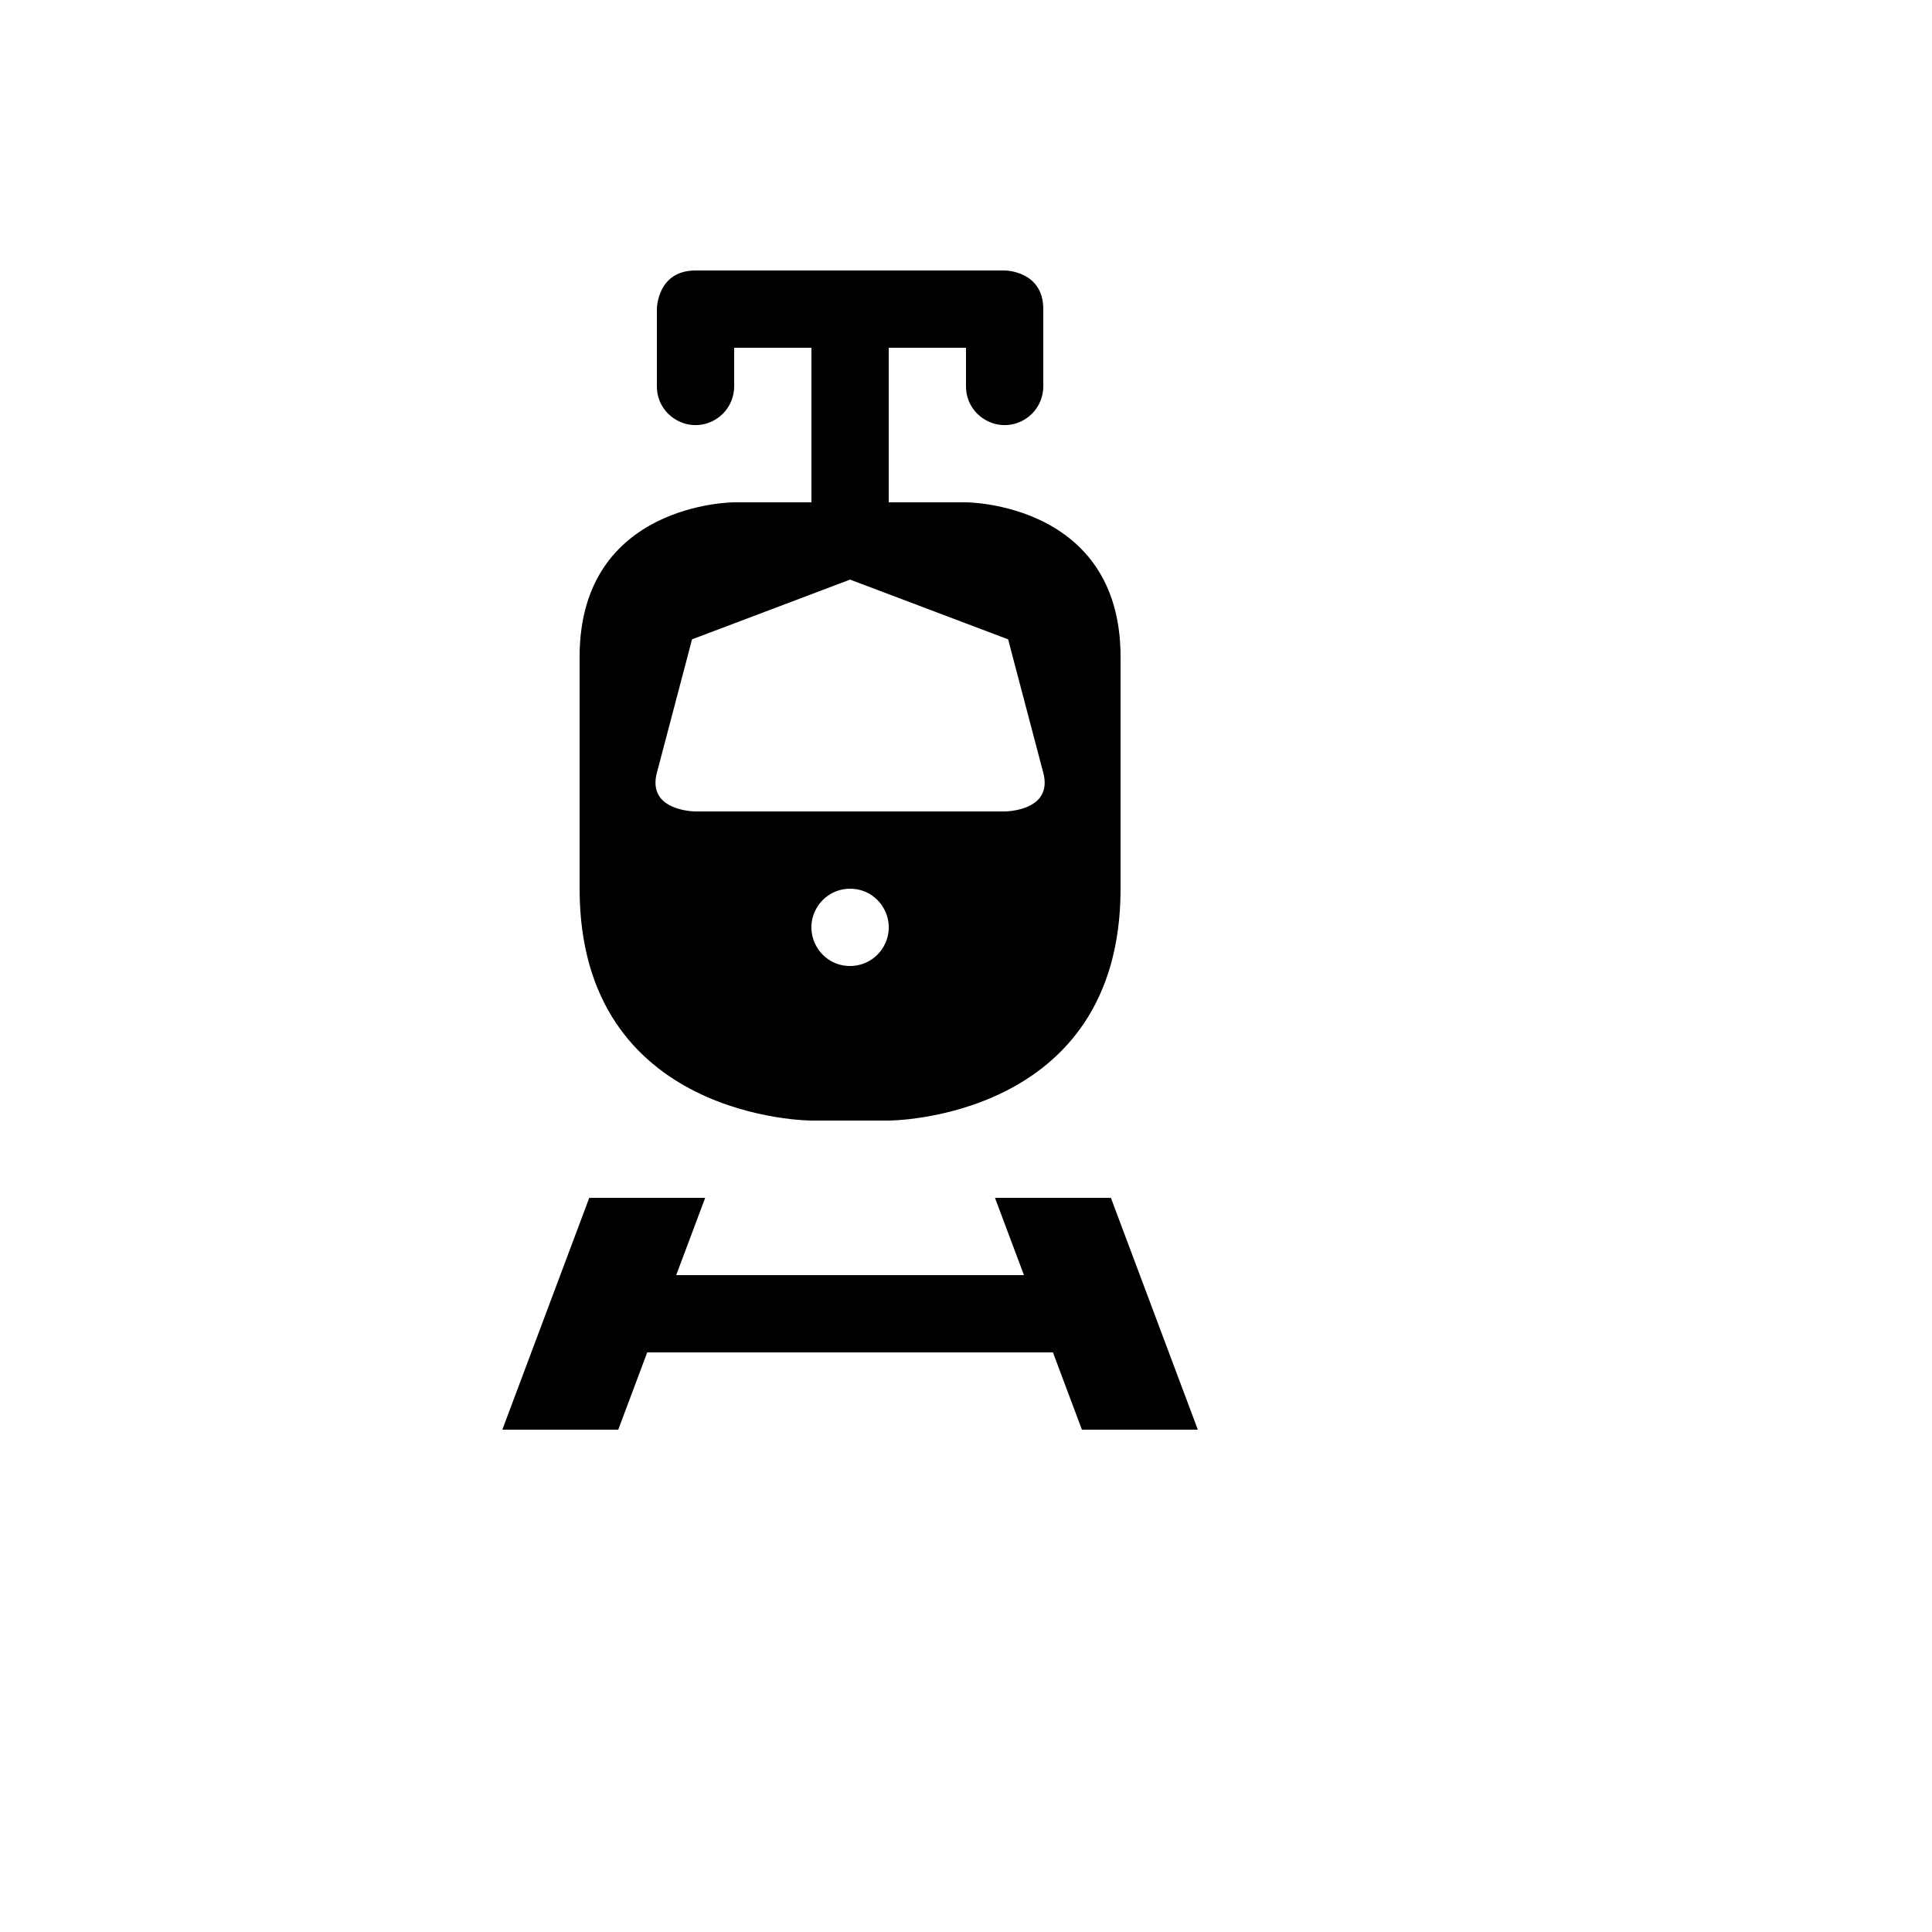 <svg xmlns="http://www.w3.org/2000/svg" version="1.1" xmlns:xlink="http://www.w3.org/1999/xlink" width="100%" height="100%" id="svgWorkerArea" viewBox="-25 -25 625 625" xmlns:idraw="https://idraw.muisca.co" style="background: white;"><defs id="defsdoc"><pattern id="patternBool" x="0" y="0" width="10" height="10" patternUnits="userSpaceOnUse" patternTransform="rotate(35)"><circle cx="5" cy="5" r="4" style="stroke: none;fill: #ff000070;"></circle></pattern></defs><g id="fileImp-755111032" class="cosito"><path id="pathImp-283139743" class="grouped" d="M200 62.5C187.5 62.5 187.5 75 187.5 75 187.5 75 187.5 100 187.5 100 187.5 109.623 197.917 115.638 206.25 110.825 210.118 108.593 212.5 104.465 212.5 100 212.5 100 212.5 87.5 212.5 87.5 212.5 87.5 237.5 87.5 237.5 87.5 237.5 87.5 237.5 137.5 237.5 137.5 237.5 137.5 212.5 137.5 212.5 137.5 212.5 137.5 162.5 137.5 162.5 187.5 162.5 187.5 162.5 262.5 162.5 262.5 162.5 337.5 237.5 337.5 237.5 337.5 237.5 337.5 262.5 337.5 262.5 337.5 262.5 337.5 337.5 337.5 337.5 262.5 337.5 262.5 337.5 187.5 337.5 187.5 337.5 137.5 287.5 137.5 287.5 137.5 287.5 137.5 262.5 137.5 262.5 137.5 262.5 137.5 262.5 87.5 262.5 87.5 262.5 87.5 287.5 87.5 287.5 87.5 287.5 87.5 287.5 100 287.5 100 287.5 109.623 297.918 115.638 306.25 110.825 310.118 108.593 312.5 104.465 312.5 100 312.5 100 312.5 75 312.5 75 312.5 62.5 300 62.5 300 62.5 300 62.5 200 62.5 200 62.5 200 62.5 200 62.5 200 62.5M250 162.5C250 162.5 301.125 181.825 301.125 181.825 301.125 181.825 312.5 225 312.5 225 315.8 237.5 300 237.5 300 237.5 300 237.5 200 237.5 200 237.5 200 237.5 184.2 237.5 187.5 225 187.5 225 198.875 181.825 198.875 181.825 198.875 181.825 250 162.5 250 162.5 250 162.5 250 162.5 250 162.5M250 262.5C259.623 262.5 265.637 272.918 260.825 281.25 258.592 285.118 254.465 287.5 250 287.5 240.377 287.5 234.363 277.082 239.175 268.75 241.407 264.882 245.535 262.5 250 262.5 250 262.5 250 262.5 250 262.5M165.625 362.5C165.625 362.5 137.5 437.5 137.5 437.5 137.5 437.5 175 437.5 175 437.5 175 437.5 184.375 412.5 184.375 412.5 184.375 412.5 315.625 412.5 315.625 412.5 315.625 412.5 325 437.5 325 437.5 325 437.5 362.5 437.5 362.5 437.5 362.5 437.5 334.375 362.5 334.375 362.5 334.375 362.5 296.875 362.5 296.875 362.5 296.875 362.5 306.25 387.5 306.25 387.5 306.25 387.5 193.75 387.5 193.75 387.5 193.75 387.5 203.125 362.5 203.125 362.5 203.125 362.5 165.625 362.5 165.625 362.5 165.625 362.5 165.625 362.5 165.625 362.5"></path></g></svg>